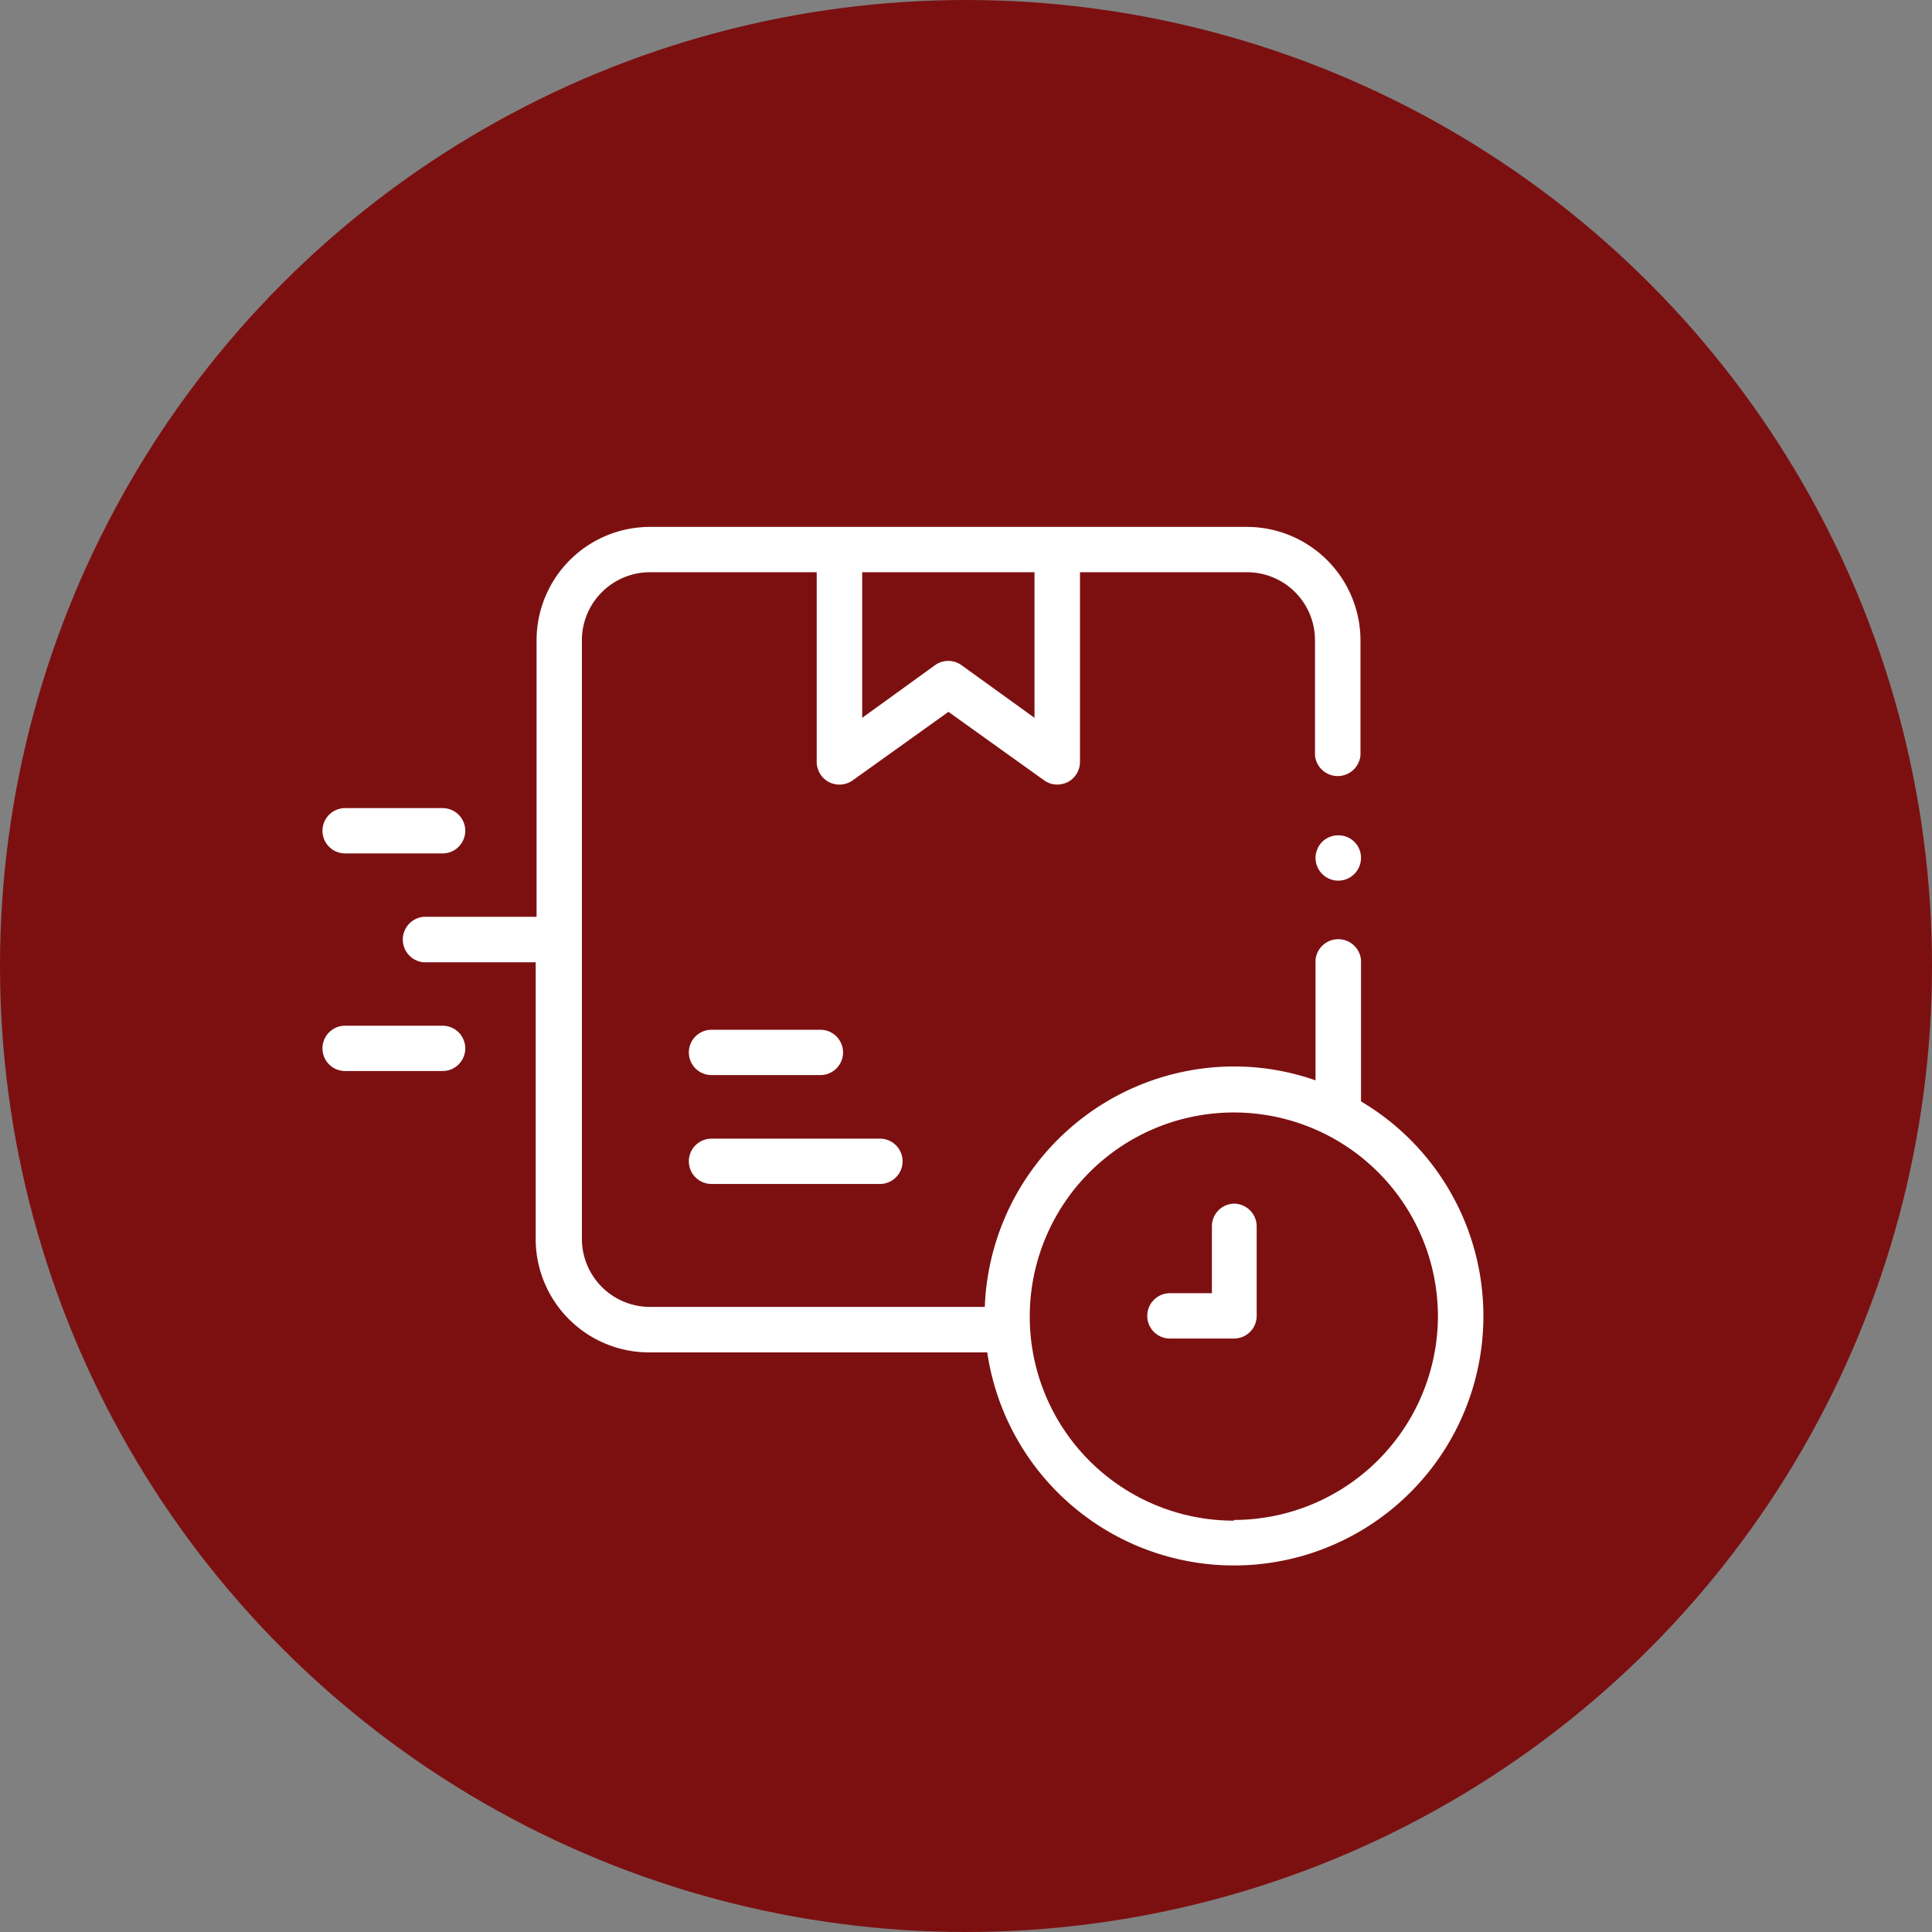 <?xml version="1.0" encoding="UTF-8"?>
<svg xmlns="http://www.w3.org/2000/svg" viewBox="0 0 110 110">
  <rect x="0" y="0" width="110" height="110" fill="#808080" stroke="none"/>
  <defs>
    <style>.cls-1{fill:#7c1011;}.cls-2{fill:#fff;}</style>
  </defs>
  <g id="Layer_2" data-name="Layer 2">
    <g id="Layer_1-2" data-name="Layer 1">
      <circle class="cls-1" cx="55" cy="55" r="55"></circle>
      <path class="cls-2" d="M40.51,67.41H50.1a1.29,1.29,0,0,0,0-2.58H40.51a1.29,1.29,0,0,0,0,2.58Z"></path>
      <path class="cls-2" d="M40.51,61.21h6.2a1.29,1.29,0,1,0,0-2.58h-6.2a1.29,1.29,0,1,0,0,2.58Z"></path>
      <path class="cls-2" d="M19.65,48.59H25.2a1.29,1.29,0,1,0,0-2.58H19.65a1.29,1.29,0,1,0,0,2.58Z"></path>
      <path class="cls-2" d="M25.2,58.4H19.65a1.29,1.29,0,1,0,0,2.58H25.2a1.29,1.29,0,1,0,0-2.58Z"></path>
      <path class="cls-2" d="M77.49,62.71V54.66a1.3,1.3,0,0,0-2.59,0v6.85a14,14,0,0,0-4.64-.79A14.22,14.22,0,0,0,56.07,74.41H37a3.88,3.88,0,0,1-3.87-3.88V36.45A3.88,3.88,0,0,1,37,32.58H46.5v10.8a1.3,1.3,0,0,0,.7,1.15,1.31,1.31,0,0,0,1.35-.1L54,40.53l5.45,3.9a1.26,1.26,0,0,0,.75.24,1.38,1.38,0,0,0,.59-.14,1.3,1.3,0,0,0,.7-1.15V32.58H71a3.87,3.87,0,0,1,3.87,3.87V43a1.3,1.3,0,0,0,2.59,0V36.45A6.47,6.47,0,0,0,71,30H37a6.46,6.46,0,0,0-6.45,6.45V52.2H24.12a1.3,1.3,0,0,0,0,2.59H30.5V70.53A6.46,6.46,0,0,0,37,77H56.21A14.2,14.2,0,1,0,77.49,62.71ZM58.9,32.58v8.29l-4.16-3a1.29,1.29,0,0,0-1.5,0l-4.15,3V32.58Zm11.36,54A11.62,11.62,0,1,1,81.87,74.92,11.63,11.63,0,0,1,70.26,86.54Z"></path>
      <path class="cls-2" d="M70.26,68.53A1.29,1.29,0,0,0,69,69.83v3.8H66.61a1.29,1.29,0,0,0,0,2.58h3.65a1.29,1.29,0,0,0,1.29-1.29V69.83A1.3,1.3,0,0,0,70.26,68.53Z"></path>
      <path class="cls-2" d="M76.19,47.56a1.3,1.3,0,0,0-.91.37,1.32,1.32,0,0,0-.38.92,1.3,1.3,0,0,0,.38.91,1.29,1.29,0,0,0,1.83,0,1.3,1.3,0,0,0,.38-.91,1.28,1.28,0,0,0-1.3-1.29Z"></path>
    </g>
  </g>
</svg>

